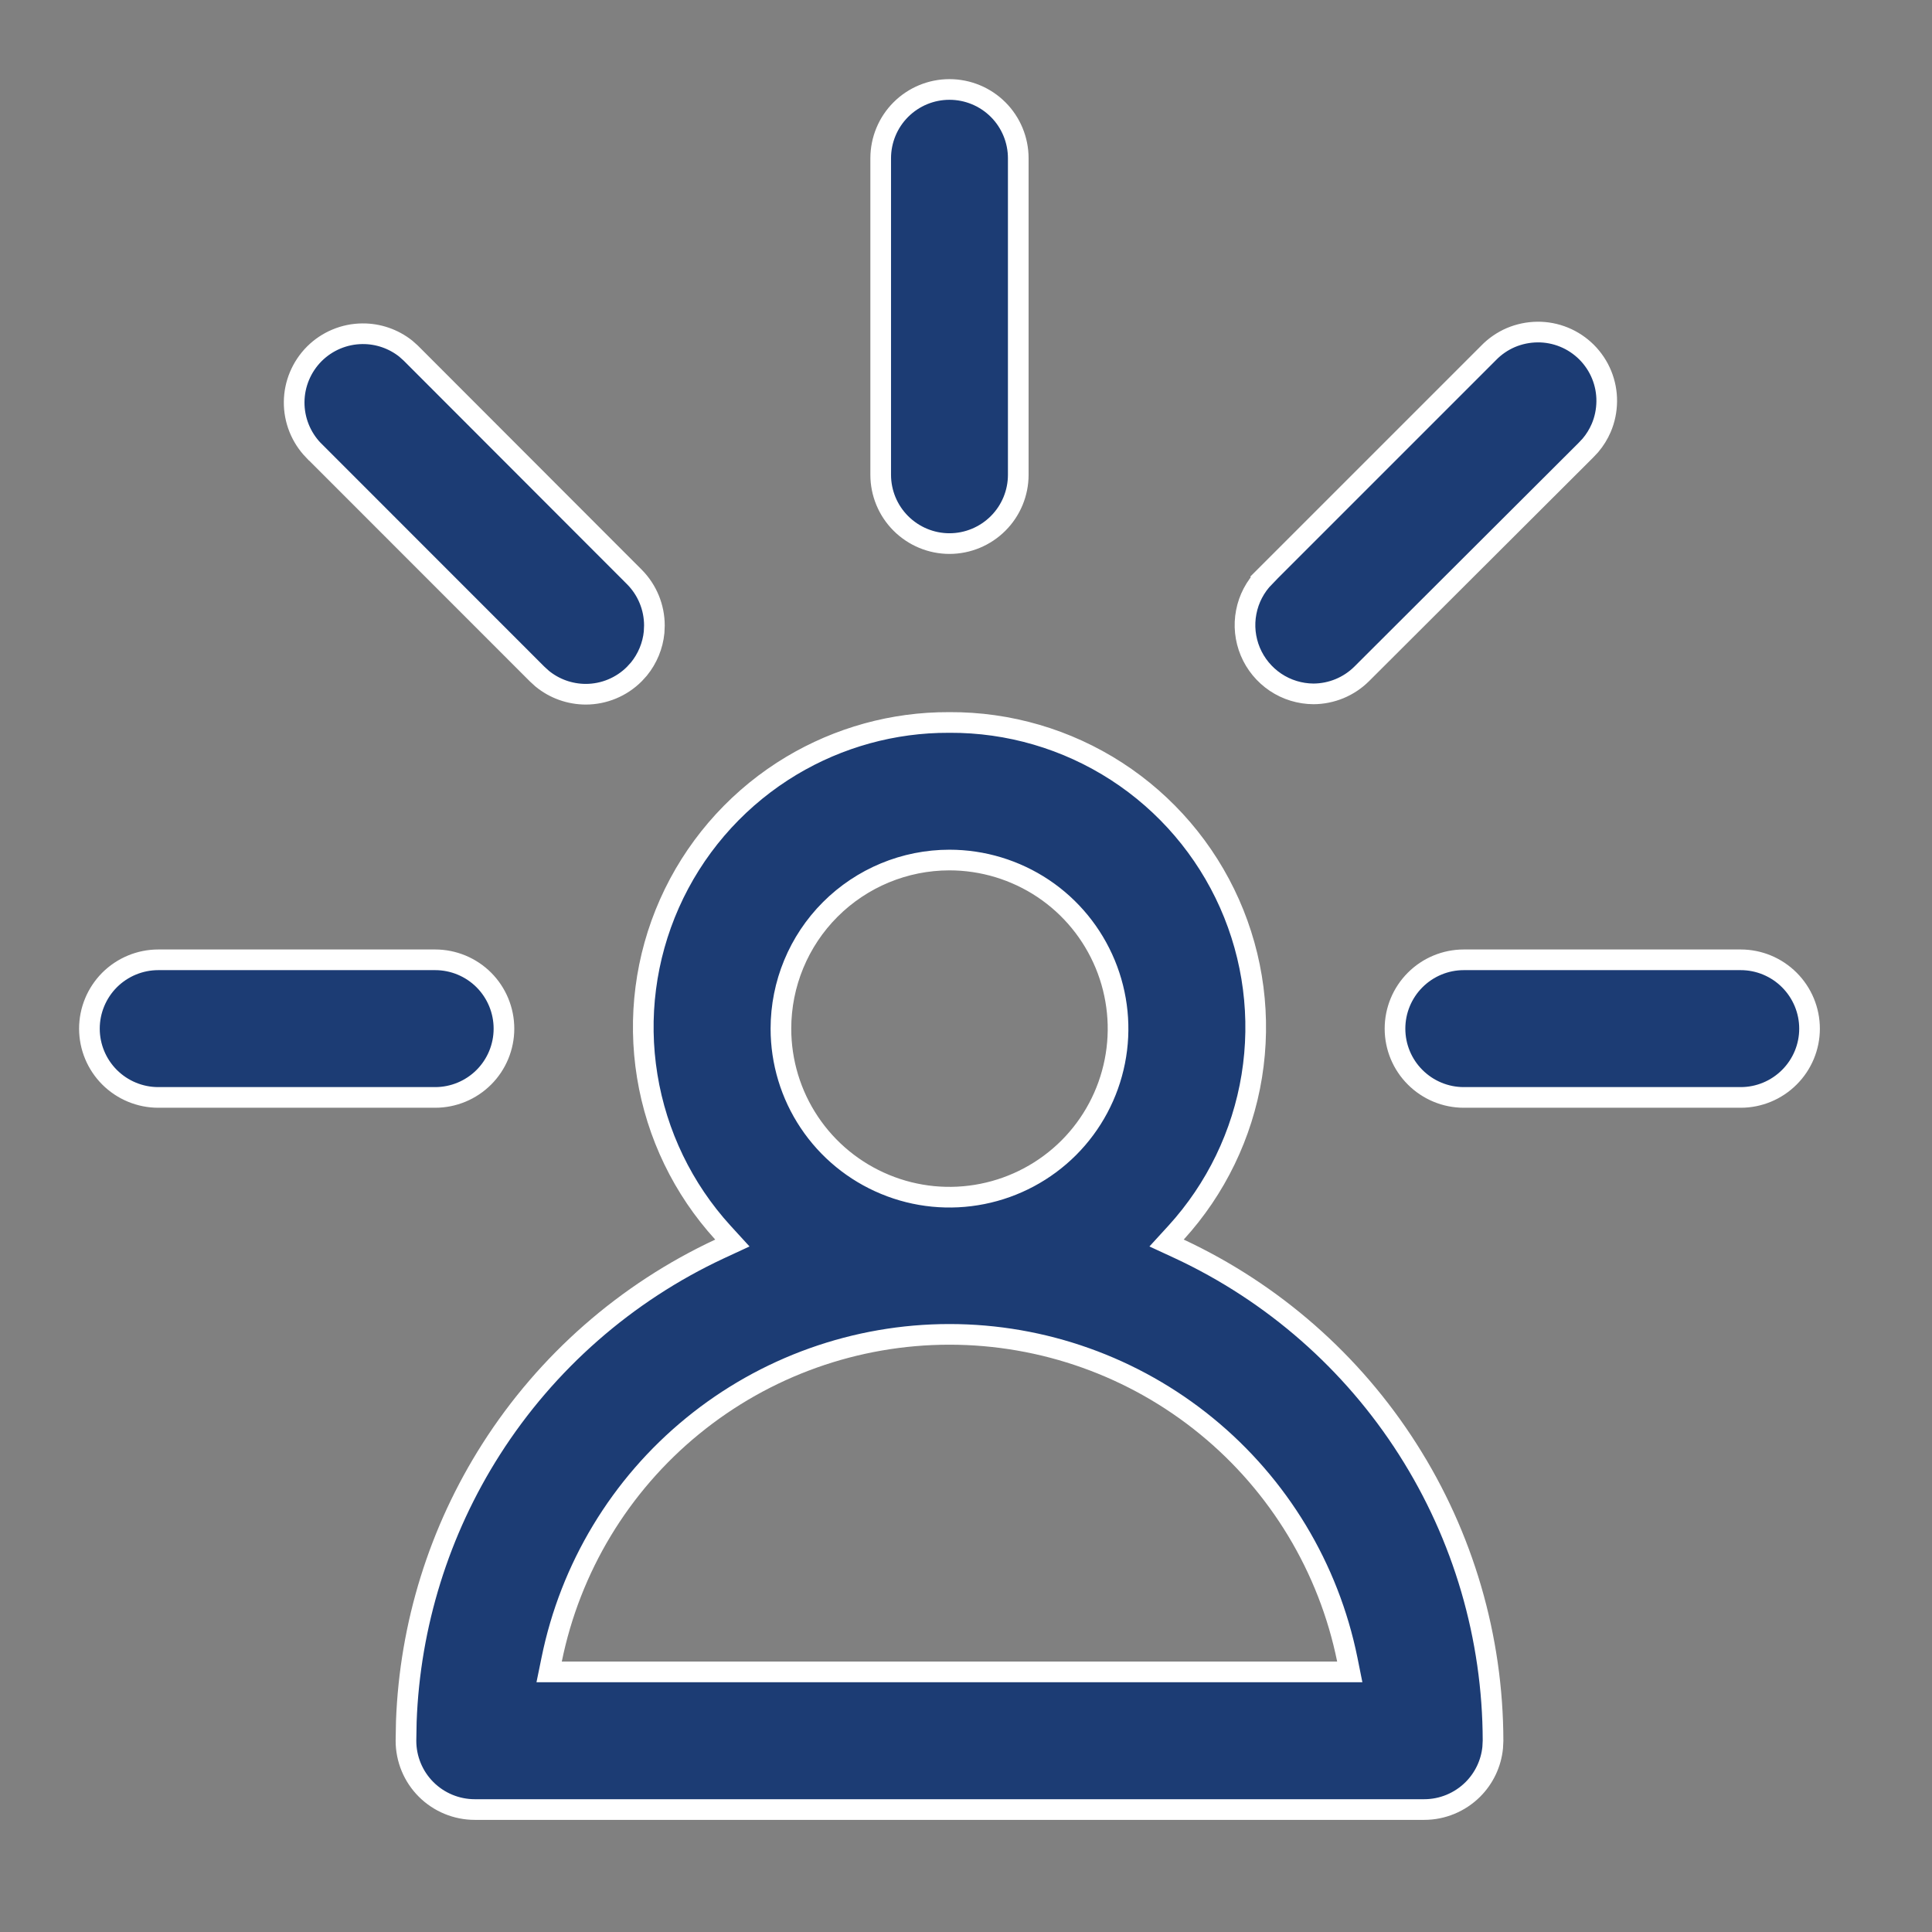 <?xml version="1.0" encoding="utf-8"?>
<svg xmlns="http://www.w3.org/2000/svg" fill="none" height="100%" overflow="visible" preserveAspectRatio="none" style="display: block;" viewBox="0 0 39 39" width="100%">
<rect x="0" y="0" width="39" height="39" fill="#808080" stroke="none"/>
<g id="idea-svgrepo-com 1">
<path d="M19.166 14.584H19.167C20.363 14.578 21.534 14.921 22.538 15.57C23.541 16.219 24.334 17.147 24.819 18.239C25.304 19.331 25.46 20.541 25.269 21.721C25.078 22.9 24.546 23.999 23.741 24.882L23.549 25.092L23.806 25.211C25.696 26.093 27.296 27.495 28.417 29.254C29.539 31.012 30.136 33.054 30.139 35.139L30.132 35.276C30.101 35.594 29.96 35.893 29.732 36.121C29.471 36.381 29.118 36.528 28.75 36.528H9.583C9.215 36.528 8.861 36.381 8.601 36.121C8.341 35.861 8.195 35.508 8.195 35.139L8.202 34.749C8.274 32.8 8.864 30.902 9.915 29.254C11.037 27.495 12.637 26.093 14.527 25.211L14.784 25.092L14.592 24.882C13.787 23.999 13.256 22.9 13.065 21.721C12.873 20.541 13.029 19.331 13.514 18.239C13.999 17.147 14.793 16.219 15.796 15.57C16.737 14.962 17.825 14.622 18.942 14.587L19.166 14.584ZM19.166 26.936C17.276 26.936 15.444 27.59 13.981 28.786C12.517 29.982 11.512 31.648 11.136 33.501L11.085 33.75H27.247L27.197 33.501C26.821 31.648 25.816 29.982 24.352 28.786C22.889 27.59 21.056 26.936 19.166 26.936ZM19.166 17.361C18.264 17.361 17.398 17.72 16.76 18.358C16.122 18.996 15.764 19.862 15.764 20.765C15.764 21.437 15.963 22.096 16.337 22.655C16.711 23.215 17.243 23.651 17.865 23.908C18.486 24.166 19.171 24.233 19.831 24.101C20.49 23.97 21.097 23.646 21.573 23.171C22.049 22.695 22.373 22.088 22.504 21.428C22.636 20.768 22.567 20.083 22.31 19.462C22.052 18.84 21.617 18.308 21.057 17.934C20.497 17.561 19.839 17.361 19.166 17.361ZM3.195 19.375H8.785C9.153 19.375 9.507 19.522 9.767 19.782C10.027 20.043 10.173 20.396 10.173 20.765C10.173 21.133 10.027 21.486 9.767 21.746C9.507 22.006 9.153 22.153 8.785 22.153H3.195C2.826 22.153 2.473 22.006 2.212 21.746C1.952 21.486 1.805 21.133 1.805 20.765C1.805 20.396 1.952 20.043 2.212 19.782C2.473 19.522 2.826 19.375 3.195 19.375ZM29.548 19.375H35.139C35.507 19.375 35.86 19.522 36.12 19.782C36.381 20.043 36.528 20.396 36.528 20.765C36.528 21.133 36.381 21.486 36.12 21.746C35.86 22.006 35.507 22.153 35.139 22.153H29.548C29.18 22.153 28.827 22.006 28.567 21.746C28.306 21.486 28.16 21.133 28.16 20.765C28.16 20.396 28.306 20.043 28.567 19.782C28.827 19.522 29.18 19.375 29.548 19.375ZM7.315 6.737C7.634 6.734 7.942 6.841 8.19 7.037L8.291 7.127L12.806 11.647C13.065 11.908 13.21 12.26 13.21 12.627L13.204 12.764C13.177 13.035 13.07 13.293 12.898 13.505L12.806 13.606C12.546 13.867 12.192 14.014 11.824 14.014C11.502 14.013 11.191 13.902 10.944 13.699L10.842 13.606L6.326 9.088H6.325C6.074 8.826 5.935 8.477 5.938 8.114C5.941 7.75 6.088 7.401 6.345 7.143C6.603 6.886 6.951 6.74 7.315 6.737ZM31.034 6.703C31.218 6.701 31.401 6.736 31.572 6.806C31.742 6.875 31.897 6.979 32.028 7.109C32.158 7.24 32.262 7.395 32.331 7.565C32.401 7.736 32.436 7.919 32.434 8.103C32.432 8.288 32.395 8.47 32.322 8.64C32.267 8.767 32.194 8.885 32.105 8.99L32.01 9.091L32.008 9.093L27.485 13.606C27.226 13.862 26.878 14.005 26.514 14.007C26.241 14.005 25.975 13.924 25.748 13.772C25.522 13.62 25.344 13.405 25.239 13.153C25.134 12.901 25.105 12.624 25.157 12.356C25.208 12.088 25.338 11.841 25.529 11.646L25.528 11.645L30.046 7.127C30.174 6.994 30.328 6.888 30.497 6.815C30.667 6.743 30.849 6.705 31.034 6.703ZM19.166 1.806C19.535 1.806 19.888 1.952 20.149 2.213C20.409 2.473 20.555 2.827 20.555 3.195V9.584C20.555 9.952 20.409 10.305 20.149 10.565C19.888 10.826 19.535 10.973 19.166 10.973C18.798 10.973 18.445 10.826 18.184 10.565C17.924 10.305 17.778 9.952 17.778 9.584V3.195C17.778 2.827 17.924 2.473 18.184 2.213C18.445 1.952 18.798 1.806 19.166 1.806Z" fill="#1C3C74" id="Vector" stroke="white" stroke-width="0.417"/>
</g>
</svg>